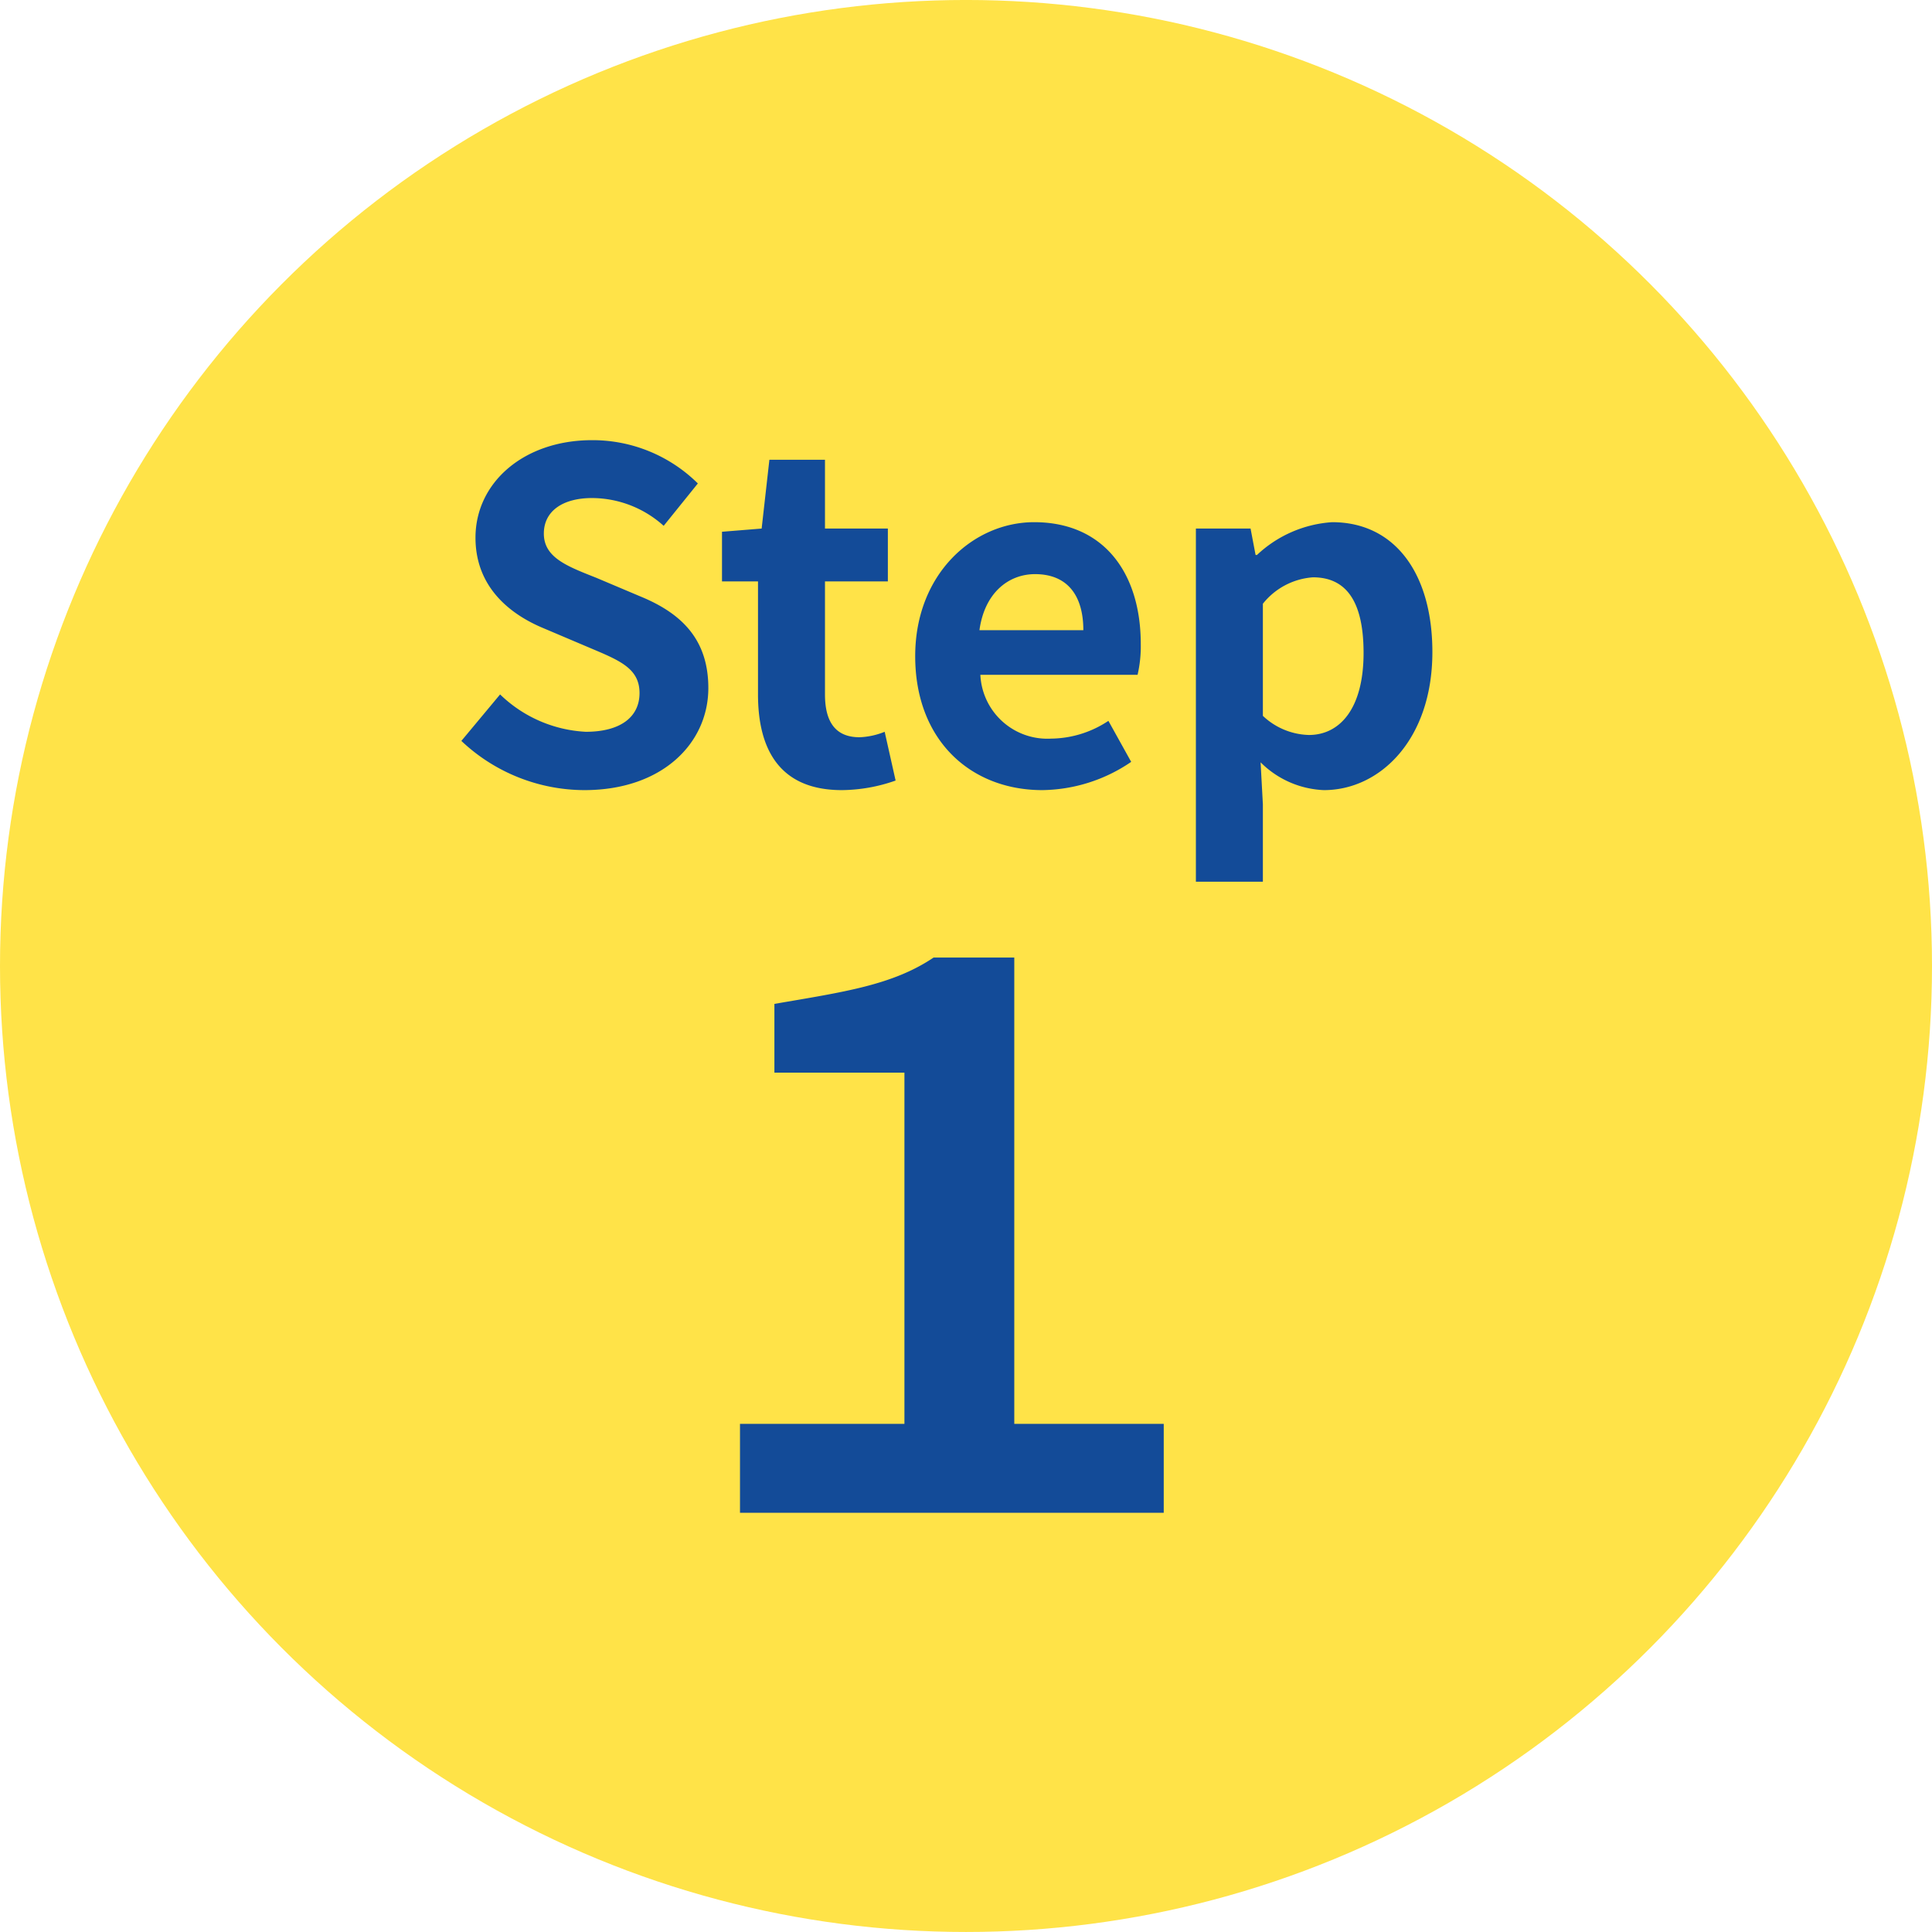 <svg xmlns="http://www.w3.org/2000/svg" width="106" height="106" viewBox="0 0 106 106"><circle cx="53" cy="53" r="53" transform="translate(0 -0.001)" fill="#ffe348"/><path d="M-19.937.35c4.275,0,6.8-2.575,6.8-5.6,0-2.675-1.475-4.1-3.725-5.025L-19.287-11.3c-1.575-.625-2.875-1.1-2.875-2.425,0-1.225,1.025-1.95,2.65-1.95a5.9,5.9,0,0,1,3.925,1.525l1.875-2.325a8.21,8.21,0,0,0-5.8-2.375c-3.75,0-6.4,2.325-6.4,5.35,0,2.7,1.875,4.2,3.75,4.975l2.475,1.05c1.65.7,2.775,1.125,2.775,2.5,0,1.3-1.025,2.125-2.95,2.125a7.279,7.279,0,0,1-4.7-2.05l-2.125,2.55A9.858,9.858,0,0,0-19.937.35Zm14.125,0a9.047,9.047,0,0,0,2.95-.525l-.6-2.675a4.09,4.09,0,0,1-1.375.3c-1.25,0-1.9-.75-1.9-2.35v-6.2h3.45V-14h-3.45v-3.775h-3.05L-10.212-14l-2.175.175V-11.1h1.975v6.2C-10.412-1.775-9.137.35-5.812.35Zm11,0A8.814,8.814,0,0,0,10.063-1.2L8.813-3.45a5.77,5.77,0,0,1-3.15.975,3.678,3.678,0,0,1-3.875-3.5h8.625a6.909,6.909,0,0,0,.175-1.7c0-3.85-2-6.675-5.85-6.675-3.325,0-6.525,2.825-6.525,7.35C-1.787-2.375,1.263.35,5.188.35ZM1.738-8.425C2.013-10.45,3.313-11.5,4.788-11.5c1.8,0,2.65,1.2,2.65,3.075Zm11.875,13.8h3.675V1.125l-.125-2.3A5.2,5.2,0,0,0,20.638.35c3.075,0,5.95-2.775,5.95-7.575,0-4.3-2.05-7.125-5.5-7.125a6.646,6.646,0,0,0-4.125,1.8h-.075L16.613-14h-3Zm6.2-8.05a3.814,3.814,0,0,1-2.525-1.05v-6.15a3.856,3.856,0,0,1,2.75-1.45c1.925,0,2.775,1.475,2.775,4.15C22.813-4.125,21.513-2.675,19.813-2.675ZM-11.4,40H11.849V35.121h-8.2V9.537H-.779c-2.255,1.517-4.92,1.886-8.733,2.542v3.772h7.134v19.27H-11.4Z" transform="translate(52 43)" fill="#134b98"/></svg>